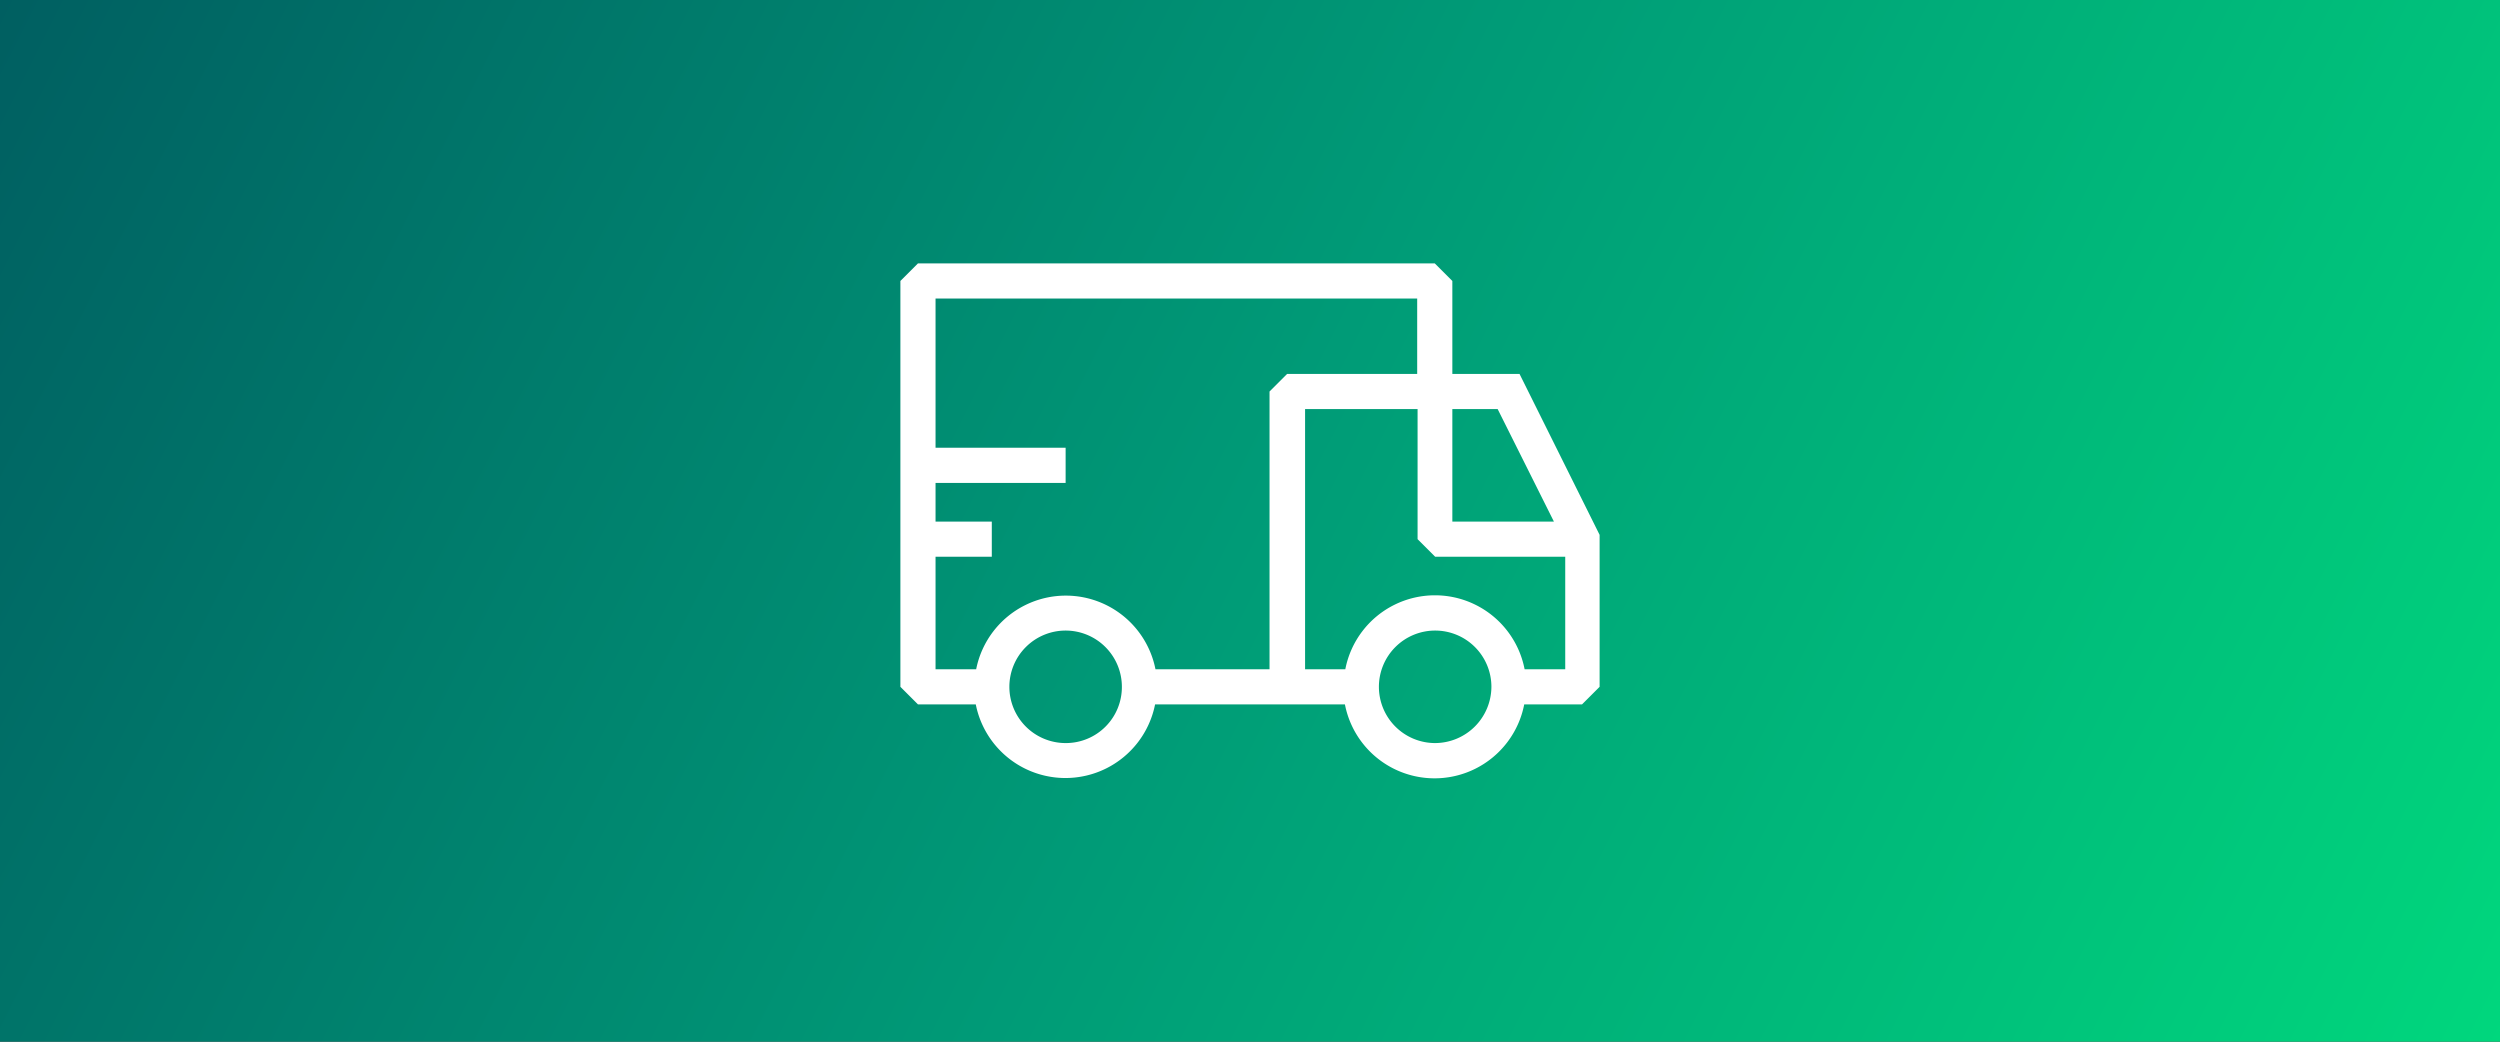 <?xml version="1.0" encoding="UTF-8"?> <svg xmlns="http://www.w3.org/2000/svg" xmlns:xlink="http://www.w3.org/1999/xlink" id="Layer_1" data-name="Layer 1" viewBox="0 0 1920 800"><rect x="0" y="0" width="1920" height="800" fill="#333333" stroke="none"/> <defs> <style>.cls-1{fill:url(#linear-gradient);}.cls-2{fill:#fff;}</style> <linearGradient id="linear-gradient" x1="33.092" y1="-65.845" x2="1889.038" y2="866.916" gradientUnits="userSpaceOnUse"> <stop offset="0" stop-color="#005f61"></stop> <stop offset="0.5" stop-color="#009b77"></stop> <stop offset="1" stop-color="#00d77d"></stop> </linearGradient> </defs> <rect class="cls-1" width="1920" height="800"></rect> <g id="Layer_4" data-name="Layer 4"> <path class="cls-2" d="M1167,287.175h-51.6v-71.4l-13.5-13.5H705l-13.5,13.5v311.7l13.5,13.5h44.4a70.19,70.19,0,0,0,137.7,0h145.8a70.132,70.132,0,0,0,137.7,0H1215l13.5-13.5v-116.7Zm-16.8,27,43.2,86.4h-78v-86.4Zm-331.8,256.5a43.2,43.2,0,1,1,43.2-43.2h0A43.02,43.02,0,0,1,818.4,570.675Zm69-56.7a70.19,70.19,0,0,0-137.7,0H718.5v-86.4h43.2v-27H718.5v-29.7h99.9v-27H718.5v-114.6h369.9v57.9H988.5l-13.5,13.5v213.3Zm214.8,56.7a43.2,43.2,0,1,1,43.2-43.2h0a43.404,43.404,0,0,1-43.2,43.2Zm99.9-56.7h-31.2a70.132,70.132,0,0,0-137.7,0h-30.9v-199.8h86.4v99.9l13.5,13.5h99.9Z"></path> </g> </svg> 